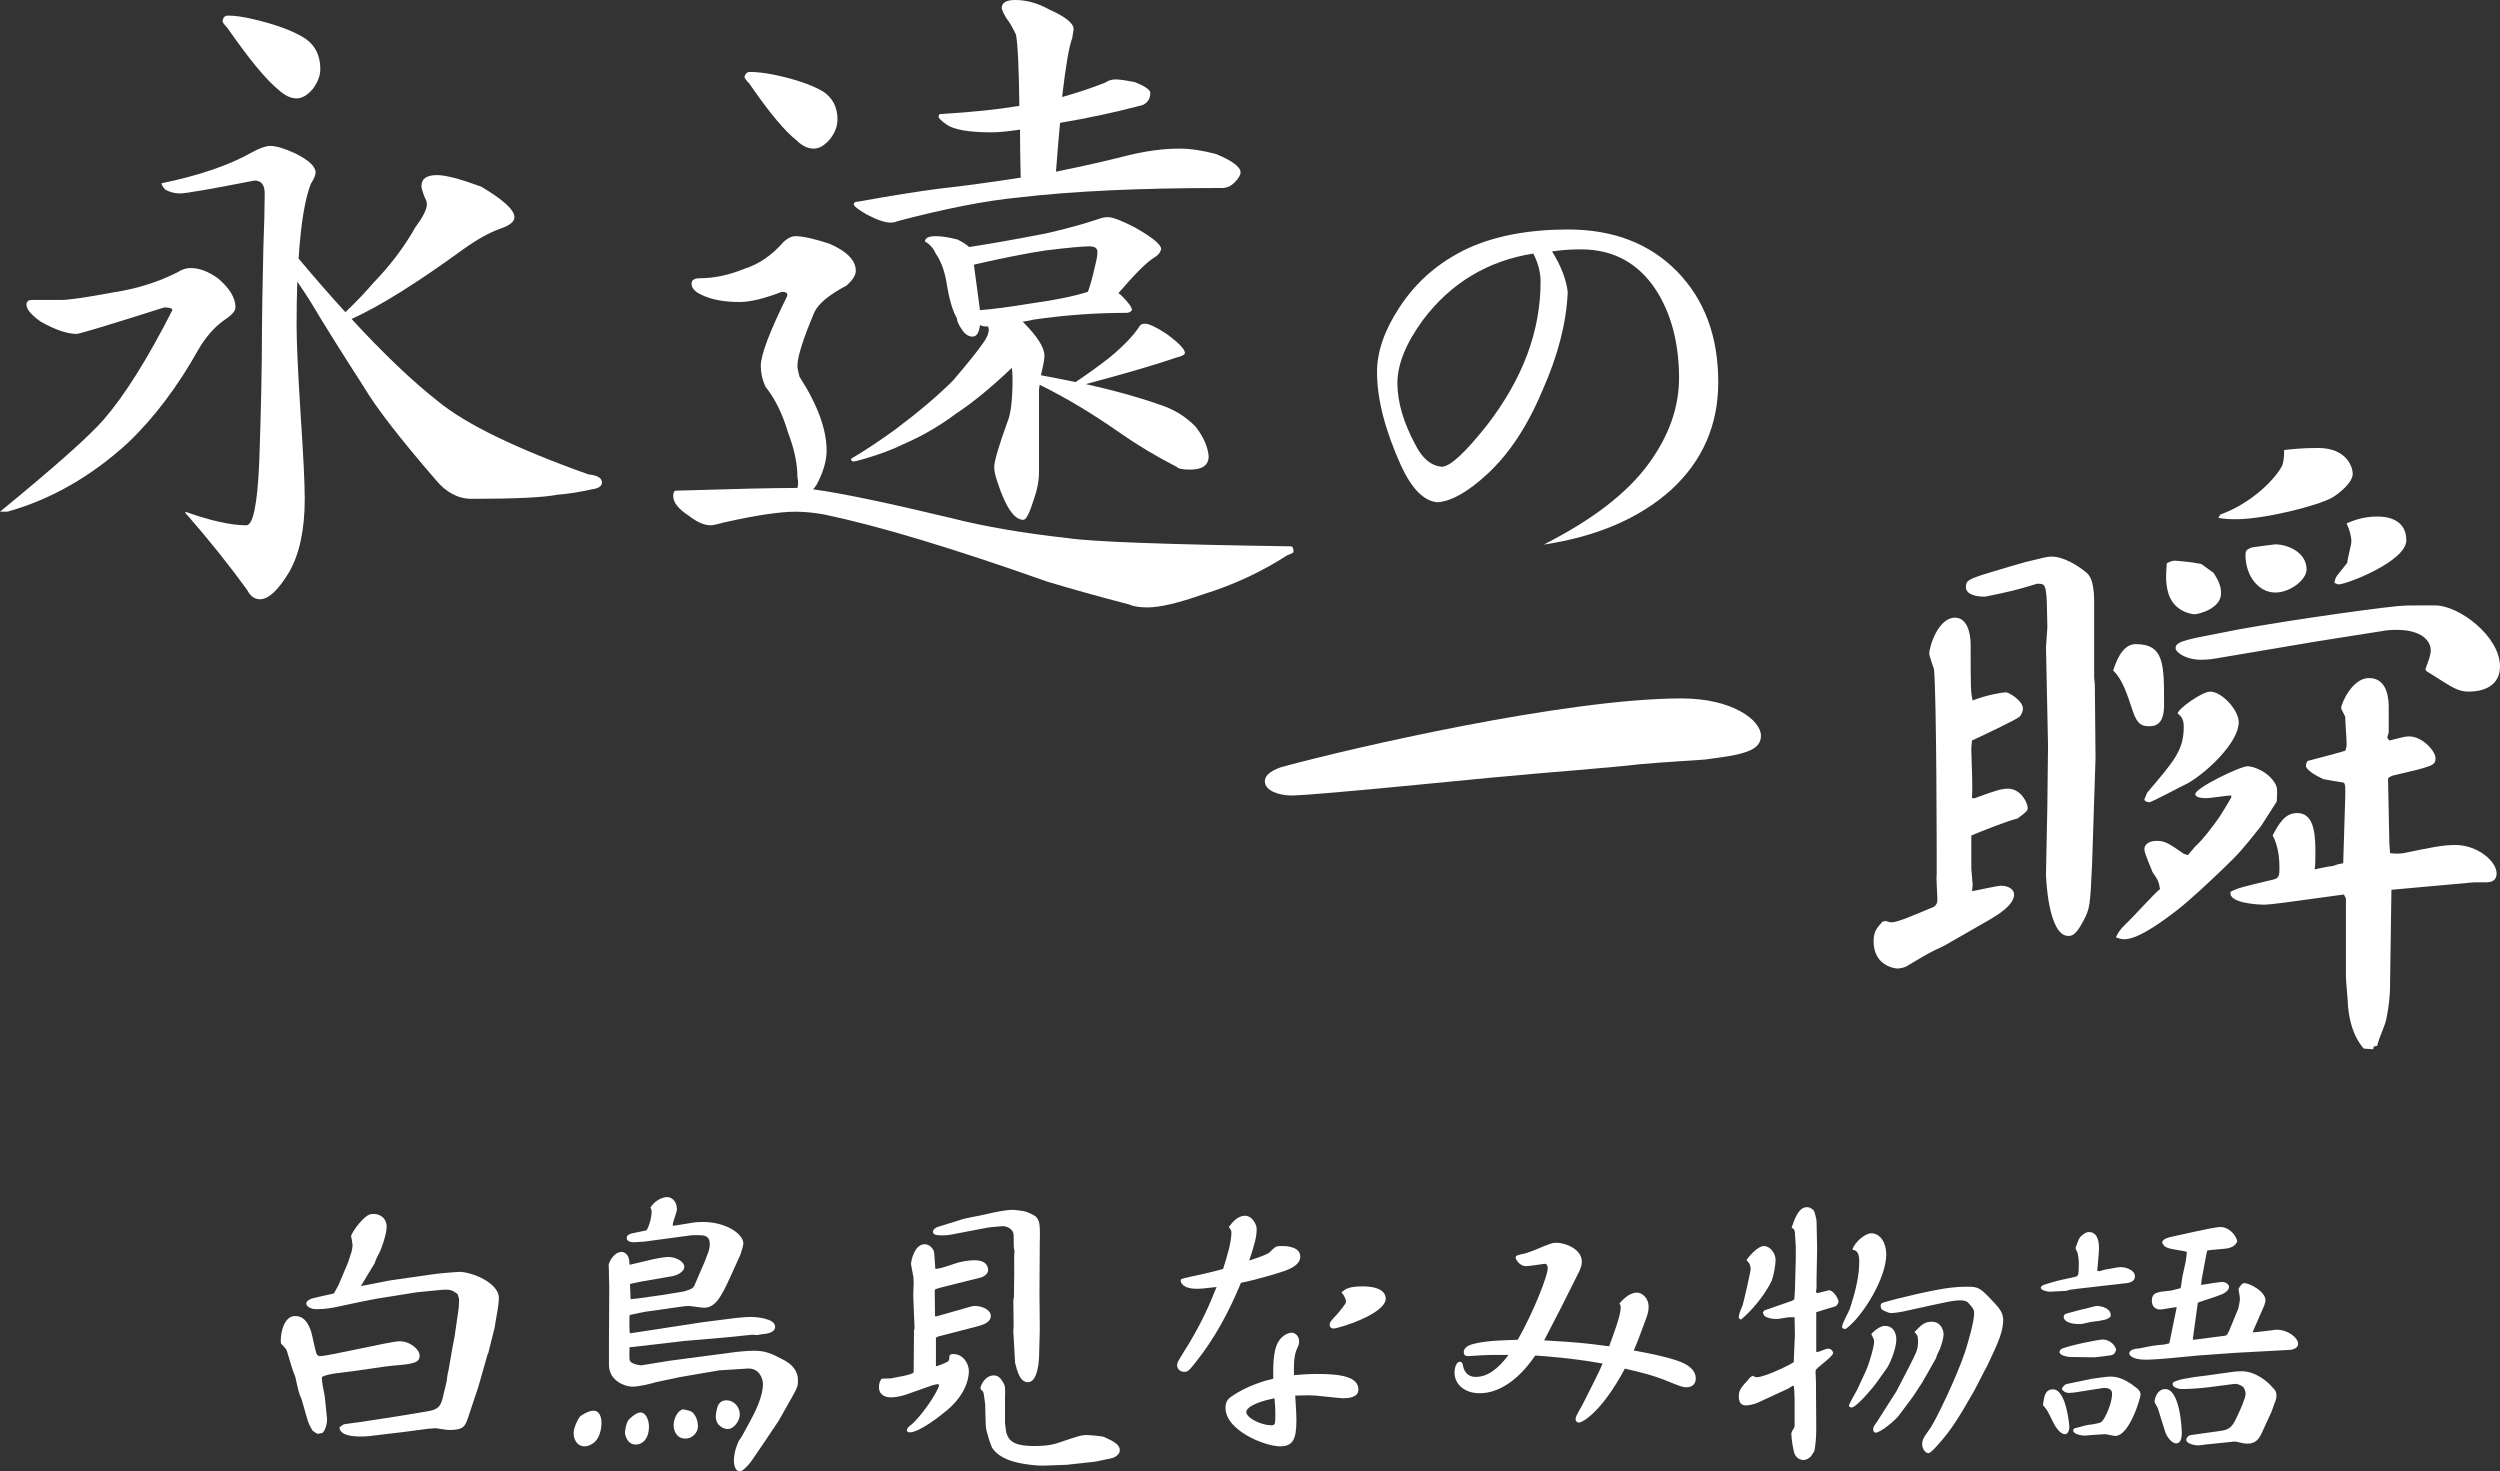 <?xml version="1.0" encoding="UTF-8"?><svg id="_レイヤー_1" xmlns="http://www.w3.org/2000/svg" viewBox="0 0 1835.18 1080"><rect x="0" y="0" width="1835.18" height="1080" fill="#333333" stroke="none"/><defs><style>.cls-1{fill:#fff;stroke-width:0px;}</style></defs><path class="cls-1" d="m23.41,220.19h21.42c5.64,0,18.26-1.82,37.86-5.48,17.6-2.65,33.54-7.64,47.82-14.95,2.99-1.99,6.14-2.99,9.47-2.99,6.31,0,12.95,2.49,19.93,7.47,8.63,7.31,12.95,14.45,12.95,21.42,0,2.66-2.83,5.81-8.47,9.47-6.97,4.98-13.12,11.96-18.43,20.92-15.61,27.9-33.05,50.99-52.31,69.25-26.9,24.58-56.29,41.35-88.18,50.32H0c40.18-32.88,65.59-55.46,76.22-67.75,15.27-17.6,32.05-44.34,50.32-80.21,0-1.32-1.99-1.99-5.98-1.99-40.85,12.95-62.27,19.43-64.27,19.43-6.97,0-15.78-2.99-26.4-8.97-6.97-4.98-10.46-9.13-10.46-12.45,0-2.32,1.32-3.49,3.99-3.49Zm174.86-113.09c4.31,0,10.46,1.83,18.43,5.48,9.96,4.98,14.95,9.64,14.95,13.95,0,1.99-1.17,4.82-3.49,8.47-4.32,10.96-7.31,29.23-8.97,54.8,11.96,14.28,23.41,27.4,34.37,39.36,8.3-7.97,15.11-15.11,20.43-21.42,12.28-12.62,22.58-26.23,30.89-40.85,5.64-7.64,8.47-13.28,8.47-16.94,0-1.66-.67-3.65-1.99-5.98-1.33-3.65-1.99-6.14-1.99-7.47,0-5.31,3.81-7.97,11.46-7.97,6.31,0,17.1,2.83,32.38,8.47,16.27,9.64,24.41,17.11,24.41,22.42,0,3.32-3.49,6.15-10.46,8.47-7.64,2.66-16.61,7.64-26.9,14.95-34.21,24.91-61.61,42.02-82.2,51.31,23.58,25.58,44.67,45.67,63.27,60.28,20.59,16.94,57.45,34.87,110.6,53.8,6.64.67,9.96,2.66,9.96,5.98,0,2.66-2.49,4.32-7.47,4.98-8.64,1.99-17.11,3.32-25.41,3.99-9.96,1.99-30.89,2.99-62.77,2.99-9.96,0-18.77-4.65-26.4-13.95-25.9-29.89-43.51-52.64-52.81-68.25-16.28-25.24-29.56-46.49-39.85-63.77-2.99-4.65-5.98-9.13-8.97-13.45-.33,9.96-.5,20.76-.5,32.38,0,12.29,1,34.21,2.99,65.76,1.99,29.56,2.99,49.99,2.99,61.28,0,22.59-3.82,40.52-11.46,53.8-7.97,13.28-15.12,19.93-21.42,19.93-3.99,0-7.15-2.33-9.47-6.97-13.29-18.27-27.9-36.53-43.84-54.8-1-.66-1.49-1.49-1.49-2.49,18.6,6.65,33.54,9.96,44.84,9.96,4.98,0,8.13-15.61,9.46-46.83,1.32-37.53,1.99-69.91,1.99-97.14,0-7.97.33-27.56,1-58.78.66-17.6,1-31.21,1-40.85,0-6.31-2.49-9.47-7.47-9.47-32.22,6.31-50.49,9.47-54.8,9.47-3.99,0-7.64-1-10.96-2.99-1.67-1.99-2.49-3.49-2.49-4.48,27.56-5.64,49.82-13.28,66.76-22.92,5.64-2.99,9.96-4.48,12.95-4.48Zm-30.89-95.65c4.98,0,10.96.83,17.93,2.49,17.26,3.99,30.22,8.8,38.86,14.45,7.3,4.98,10.96,12.45,10.96,22.42,0,4.65-1.83,9.47-5.48,14.45-3.99,4.65-7.97,6.97-11.96,6.97-4.32,0-8.8-2.16-13.45-6.48-8.97-7.3-21.42-22.42-37.36-45.33-2.33-2.32-3.49-3.99-3.49-4.98.33-2.65,1.66-3.99,3.99-3.99Z"/><path class="cls-1" d="m583.87,173.37c5.31,0,13.61,1.83,24.91,5.48,12.95,5.65,19.43,12.29,19.43,19.93,0,3.32-2.33,6.97-6.97,10.96-12.63,6.65-20.43,13.12-23.41,19.43-8.31,19.6-12.45,32.72-12.45,39.36,0,1.67.5,4.32,1.49,7.97,13.28,20.6,19.93,38.7,19.93,54.3,0,6.97-2.16,14.78-6.48,23.41-1,1.99-2.16,3.66-3.49,4.98,19.93,2.66,53.47,9.64,100.63,20.92,24.57,6.31,53.47,11.29,86.68,14.95,17.93,2.65,72.4,4.65,163.4,5.98,1.32,0,1.99,1.32,1.99,3.99,0,.66-1.49,1.49-4.48,2.49-18.93,12.28-39.69,21.92-62.27,28.89-17.93,6.31-31.39,9.47-40.35,9.47-5.98,0-10.3-.67-12.95-1.99-22.92-5.98-43.18-11.63-60.78-16.94-69.42-24.58-124.05-41.01-163.9-49.32-7.31-1.32-14.28-1.99-20.92-1.99-11.63,0-29.23,2.66-52.81,7.97-4.65,1.33-7.81,1.99-9.47,1.99-4.65,0-9.96-2.32-15.94-6.97-7.64-4.98-11.46-9.79-11.46-14.45,0-2.65.66-3.99,1.99-3.99,42.84-1.32,72.06-1.99,87.68-1.99h1.5c.66-2.32.66-4.98,0-7.97,0-9.96-2.33-20.92-6.97-32.88-3.99-13.61-9.47-24.74-16.44-33.38-2.33-4.98-3.49-10.13-3.49-15.44,0-7.97,6.48-25.07,19.43-51.31v-1c0-1.32-1.33-1.99-3.99-1.99-12.95,4.98-23.25,7.47-30.89,7.47-11.29,0-20.43-1.66-27.4-4.98-5.32-2.32-7.97-5.14-7.97-8.47,0-2.65,1.99-3.99,5.98-3.99,10.63,0,21.58-2.32,32.88-6.97,10.63-3.32,20.25-9.96,28.89-19.93,2.99-2.65,5.81-3.99,8.47-3.99Zm-33.38-120.56c4.98,0,10.79.67,17.44,1.99,15.94,3.32,28.06,7.47,36.37,12.45,6.97,4.65,10.46,11.46,10.46,20.43,0,4.98-1.83,9.8-5.48,14.45-3.99,4.65-7.97,6.97-11.96,6.97-4.32,0-8.47-1.99-12.45-5.98-8.64-6.64-20.26-20.59-34.87-41.85-2.33-2.32-3.49-3.99-3.49-4.98.66-2.32,1.99-3.49,3.99-3.49Zm136.5,120.56c4.31,0,9.63.83,15.94,2.49,3.99,1.99,6.8,3.82,8.47,5.48,15.27-2.32,34.04-5.64,56.29-9.96,14.61-3.32,27.9-6.97,39.85-10.96,1.66-.66,3.65-1,5.98-1,3.32,0,9.79,2.49,19.43,7.47,12.95,7.31,19.43,12.63,19.43,15.94-.67,2.66-2.49,4.82-5.48,6.48-5.32,3.32-13.95,11.96-25.91,25.9,1,.67,1.82,1.33,2.49,1.99,4.98,4.98,7.47,8.47,7.47,10.46-1,1.33-2.33,1.99-3.99,1.99-22.92,0-45.67,1.67-68.25,4.98-2.66.67-5.32,1.17-7.97,1.49,10.63,10.63,15.94,18.93,15.94,24.91,0,2.33-.67,6.31-1.99,11.96-.33,1-.5,1.83-.5,2.49,8.97,1.67,17.44,3.32,25.41,4.98,10.29-6.97,18.76-13.12,25.41-18.43,9.96-8.3,17.1-15.77,21.42-22.42.66-1.32,1.99-1.99,3.99-1.99,2.99,0,8.3,2.49,15.94,7.47,8.97,6.65,13.45,11.29,13.45,13.95,0,1.33-2.16,2.49-6.48,3.49-14.28,4.98-36.37,11.46-66.26,19.43,20.92,4.65,38.86,9.64,53.8,14.95,10.63,3.32,19.59,8.8,26.9,16.44,5.64,7.31,8.8,14.45,9.47,21.42,0,6.65-4.48,9.96-13.45,9.96-5.65,0-8.97-.66-9.96-1.99-14.95-7.64-29.06-16.11-42.34-25.41-19.93-13.95-39.36-25.57-58.29-34.87-.33,1.99-.5,3.16-.5,3.49v60.28c0,6.65-1.33,13.62-3.99,20.92-2.99,9.64-5.48,14.45-7.47,14.45-6.65,0-12.95-9.13-18.93-27.4-1.67-4.65-2.49-8.47-2.49-11.46,0-3.99,3.15-14.77,9.47-32.38,2.65-5.98,3.99-16.6,3.99-31.88,0-2.99-.17-5.81-.5-8.47-14.95,14.28-28.73,25.58-41.35,33.88-11.96,8.97-24.91,16.44-38.86,22.42-7.31,3.66-16.61,7.15-27.9,10.46-4.65,1.33-7.31,1.99-7.97,1.99-1.33,0-1.99-.66-1.99-1.99,9.63-5.64,20.43-12.78,32.38-21.42,17.26-12.95,31.38-24.91,42.34-35.87,10.29-11.96,17.76-21.25,22.42-27.9,2.65-3.65,3.99-6.97,3.99-9.96l-.5-1.99h-1.5c-1.67,0-3.16-.33-4.48-1-.67,5.65-2.49,8.47-5.48,8.47s-5.65-1.82-7.97-5.48c-2.33-3.32-3.49-5.98-3.49-7.97-3.32-5.64-5.98-15.11-7.97-28.4-1.67-7.97-4.16-14.28-7.47-18.93-1.99-4.31-4.65-7.3-7.97-8.97,0-2.65,2.65-3.99,7.97-3.99Zm132.02-115.08c2.65,0,7.3.67,13.95,1.99,7.64,2.99,11.46,5.65,11.46,7.97,0,1.99-.5,3.82-1.5,5.48-1.67,2.33-3.82,3.66-6.48,3.99-18.93,4.98-38.36,9.14-58.29,12.45-1,10.63-1.99,22.59-2.99,35.87,19.59-3.99,37.19-7.97,52.81-11.96,13.61-3.32,26.23-4.98,37.86-4.98,7.97,0,16.94,1.33,26.9,3.99,11.96,4.98,17.93,9.47,17.93,13.45,0,1.99-1.49,4.48-4.48,7.47-2.66,2.66-5.65,3.99-8.97,3.99-60.45,0-110.27,2.33-149.45,6.97-24.25,2.33-53.97,8.14-89.17,17.44-1.33.67-2.99,1-4.98,1-3.99,0-9.8-1.99-17.44-5.98-6.31-3.65-9.46-6.14-9.46-7.47s1.16-1.99,3.49-1.99c23.91-4.31,43.67-7.47,59.28-9.47,15.27-1.66,33.88-4.15,55.8-7.47,1.32-.33,2.65-.5,3.99-.5-.33-12.95-.5-24.74-.5-35.37-8.97,1.33-15.94,1.99-20.92,1.99-16.94,0-28.07-1.99-33.38-5.98-3.66-2.65-5.48-4.48-5.48-5.48,0-1.32.5-1.99,1.49-1.99,22.58-1.32,41.85-3.32,57.79-5.98-.33-28.22-1.17-45.66-2.49-52.31-2.33-4.98-4.65-8.97-6.97-11.96-1.99-3.32-3.16-5.81-3.49-7.47,0-3.99,3.32-5.98,9.96-5.98,8.3,0,16.6,2.33,24.91,6.97,11.96,5.32,17.93,10.13,17.93,14.45-.33,1.99-.67,4.16-1,6.48-2.33,5.98-4.82,20.43-7.47,43.34,11.62-3.32,22.08-6.8,31.39-10.46,2.32-1.66,4.98-2.49,7.97-2.49Zm-99.64,169.38c8.97-.66,21.58-2.32,37.86-4.98,16.94-2.32,30.72-5.14,41.35-8.47,1.66-4.31,3.49-10.96,5.48-19.93,1-3.65,1.5-6.8,1.5-9.47s-1.99-3.99-5.98-3.99c-4.98,0-15.61,1-31.88,2.99-13.62,1.99-31.22,5.48-52.81,10.46l4.48,33.38Z"/><path class="cls-1" d="m1151.23,168.47c32.99,0,59.58,10.23,79.79,30.69,20.2,20.71,30.3,47.82,30.3,81.32,0,31.71-11.64,58.18-34.91,79.4-23.27,20.72-54.34,34.01-93.21,39.89,35.8-18.15,61.5-37.98,77.1-59.46,15.09-20.71,22.5-42.06,22.25-64.06-.26-25.06-5.89-46.16-16.88-63.29-13.04-19.95-31.46-29.92-55.24-29.92-7.42,0-14.45.52-21.1,1.53,6.65,10.74,10.48,20.72,11.51,29.92-1.02,22.51-7.16,46.42-18.41,71.73-11,26.34-24.55,46.93-40.66,61.76-14.07,13.04-26.22,19.95-36.44,20.72-9.97-.77-18.93-9.72-26.85-26.85-11.77-26.08-17.65-48.97-17.65-68.66,0-15.09,5.5-30.94,16.49-47.57,12.28-18.92,29.02-33.37,50.25-43.35,20.2-9.21,44.75-13.81,73.65-13.81Zm-92.45,174.15c6.14-.51,17-10.61,32.61-30.3,26.34-34.01,39.51-69.17,39.51-105.49,0-6.91-1.79-13.81-5.37-20.71-33.51,5.37-60.48,21.61-80.94,48.72-12.53,17.14-18.8,32.61-18.8,46.42s4.47,29.03,13.43,45.65c5.11,9.97,11.63,15.22,19.56,15.73Z"/><path class="cls-1" d="m942.94,562.51c47.33-12.95,206.24-49.82,291.43-49.82,37.36,0,58.29,15.94,58.29,27.4s-13.95,13.95-40.85,17.44c-4.98.5-32.38,1.99-48.32,3.49-19.93,2.49-80.21,6.97-99.14,8.97-8.47.5-138.99,13.95-156.43,13.95-7.97,0-19.43-2.99-19.43-10.46,0-6.97,11.96-10.46,14.45-10.96Z"/><path class="cls-1" d="m1383.83,676.09c1,0,3.49,1,4.48,1,4.48,0,15.94-4.98,31.39-11.46,1.99-1.49,2.49-2.99,2.49-5.48,0-2.99-1-15.94-.5-18.43,0-5.48,0-129.53-1.99-150.45-.5-1.49-3.49-9.96-3.49-11.46,0-4.98,6.48-26.4,18.93-26.4,8.47,0,11.46,10.46,11.46,19.93,0,31.39,0,34.87,1.49,40.85,9.96-3.99,21.92-5.98,24.41-5.98,1.99,0,12.45,5.98,12.45,11.96,0,1.99-1,4.48-2.49,5.98-1.99,1.99-29.39,14.95-34.87,17.44-.5,3.99-.5,4.98-.5,7.47.5,16.94,1,24.41.5,34.87h1.99c14.95-5.48,19.43-6.97,24.41-6.97,9.47,0,14.45,10.46,14.45,13.95,0,1.99,0,2.49-7.47,7.97-5.48,1-26.9,9.47-33.88,12.45v24.41l1,11.96c0,1-.5,3.49-.5,4.48,3.49-.5,18.43-3.99,21.42-3.99,4.98,0,9.47,2.49,9.47,6.48,0,7.97-12.95,15.44-17.93,18.43l-33.88,19.43c-9.96,4.48-11.46,5.48-27.4,14.95-1,.5-3.99,1.49-6.48,1.49-1,0-17.44-1.49-17.44-19.93,0-6.97,1.99-9.47,6.48-14.45l1.99-.5Zm153.44-178.84l.5,5.48.5,53.8-2.49,76.72c-1.49,31.88-1.49,33.38-6.48,42.84-5.48,10.46-8.47,10.96-10.96,10.96-14.95,0-16.44-43.34-16.44-45.33l1-49.82.5-44.84-1.49-71.74c0-1.99,1-12.95,1-15.44-.5-29.39-.5-31.38-6.48-31.38h-1c-16.44,4.98-18.93,5.48-37.86,9.46h-1.5c-3.99,0-12.95-1-12.95-6.97,0-4.98,1.99-5.98,18.43-10.96,14.95-4.48,16.44-4.98,25.41-7.47,14.45-3.49,15.94-3.99,18.93-3.99,8.97,0,19.43,6.48,25.9,11.96,5.48,4.48,5.48,16.94,5.48,22.92v53.8Zm30.39-24.41c20.92,0,20.92,14.45,20.92,43.84,0,4.98,0,16.44-10.46,16.44-4.98,0-8.97-.5-12.45-10.96-3.99-11.96-7.47-23.41-14.45-29.89,1.49-4.48,5.98-19.43,16.44-19.43Zm38.36,154.93l5.48-6.48c4.48-3.49,15.44-17.93,17.93-21.92,1-1.49,5.98-9.47,8.47-13.95v-1.5c-2.99,0-15.44,1.99-17.93,1.99-1.99,0-8.47,0-8.47-2.99,0-4.48,32.88-20.43,38.36-20.43,3.99,0,14.95,3.49,20.43,12.95,1.49,2.99,1.49,3.99,1,12.95-2.49,3.99-3.49,5.48-11.46,17.93-13.95,17.44-15.44,19.43-28.4,31.88-9.46,8.97-22.42,21.42-33.88,30.39-5.48,3.99-26.4,20.92-38.36,20.92-1.99,0-4.98-1-5.98-1.5,1.49-2.99,2.49-4.98,6.48-8.97,4.48-3.99,21.92-23.41,25.9-26.4-1-5.48-1-5.98-5.48-12.46-5.48-13.45-5.98-14.95-5.98-16.94,0-2.99,2.99-5.98,8.97-5.98s8.47,1.49,19.93,9.46l2.99,1Zm-2.99-94.16c0-5.48-1.49-7.47-4.48-9.96.5-3.49,17.93-15.94,23.91-15.94,8.47,0,20.92,13.45,20.92,22.42,0,14.95-23.41,36.86-37.36,44.84-4.48,1.99-26.4,13.95-28.4,13.95-.5,0-3.49-.5-3.49-1.99,0,0,0-.5,1.99-4.98,19.43-22.92,26.9-30.89,26.9-48.32Zm-6.48-122.05c.5,0,11.46,1,13.95,1.49,1.5.5,3.99.5,5.48,1,1.49,1,7.47,5.48,8.97,6.48,1.99,3.49,5.48,7.97,5.48,14.95,0,11.46-16.94,15.44-19.43,15.44-.5,0-16.44-1-19.93-17.93-1.49-7.47-1-11.46-.5-19.43,1.49-1,3.99-1.99,5.98-1.99Zm104.12,59.28l-73.73,12.45c-5.48,1-9.47,1-11.46,1-10.96,0-18.43-5.48-18.43-8.47,0-4.48,5.48-5.98,31.88-10.96,30.39-6.48,106.11-17.44,131.02-19.93,5.98-.5,7.47-.5,15.44-.5h12.45c16.94,0,47.33,22.42,47.33,44.84,0,14.45-12.46,18.43-22.92,18.43-7.97,0-11.96-2.99-26.9-12.45-3.99-2.49-4.48-2.49-4.98-3.99,1.99-5.48,3.99-9.96,3.99-13.95,0-3.49-2.49-14.95-25.41-14.95-4.48,0-8.47.5-10.96,1l-47.33,7.47Zm-70.74-93.16c22.42-7.97,40.35-25.9,45.33-35.87.5-1.49,1.49-3.99,1.49-11.46,4.48-.5,12.46-1.5,24.91-1.5,20.92,0,25.41,13.95,25.41,18.93,0,6.48-9.96,14.45-14.95,17.44-10.46,5.98-49.82,15.94-70.74,15.94-3.99,0-6.97,0-12.95-1l1.49-2.49Zm91.66,207.24c0-3.49.5-10.46-1.49-10.46-2.49-.5-12.45-1.99-14.45-2.49-4.48-1.99-12.95-6.48-12.95-9.96,0-.5.5-2.99,1.5-3.49,9.46-2.49,24.91-6.48,27.4-7.47.5-1,1-3.49,1-3.99,0-5.98-1-14.95-1-20.92-2.49-4.98-2.99-5.48-2.99-6.48,0-2.99,7.97-21.92,20.43-21.92,14.45,0,14.45,17.44,14.45,21.92v17.93c0,.5-1,2.99-1,3.49,0,1,1,1.99,1.49,2.49,10.46-2.49,11.46-2.99,14.45-2.99,9.96,0,19.43,10.96,19.43,15.94,0,5.48-1.99,5.98-31.88,12.95-.5.5-2.99,1-2.99,2.49l1,47.82.5,6.48c4.48.5,5.98.5,9.96,0,19.43-3.99,28.4-5.98,37.86-5.98,16.44,0,30.39,11.96,30.39,20.92,0,4.98-3.49,6.48-7.47,6.48h-8.97l-60.78,5.48-1,70.24c0,11.46-2.49,25.41-3.99,28.89-3.99,10.46-4.48,11.46-5.48,15.44l-2.49.5-.5,1.99-6.97-.5c-7.47-8.97-10.46-19.93-11.46-31.39,0-3.49-1.5-17.93-1.5-20.92v-57.79l-1.49-2.99-43.84,5.98c-3.49.5-12.45,1.49-14.45,1.49-4.48,0-26.9-1-24.91-9.47,5.98-2.99,8.47-3.49,31.39-8.97,4.48-1,4.48-3.49,4.48-8.47,0-3.49,0-14.95-4.98-23.91,4.48-8.47,8.97-16.44,17.93-16.44,10.96,0,13.45,11.46,13.45,27.4,0,5.98,0,9.96-.5,13.95,1.99-.5,11.46-2.49,13.45-2.49,3.99-1.5,4.48-1.5,7.47-1.99l1.49-48.82Zm-69.25-182.83c1-.5,17.93-2.49,17.93-2.49,8.47,0,22.92,5.48,22.92,18.43,0,7.47-11.96,16.94-22.92,16.94-12.45,0-21.92-12.45-21.92-27.4,0-2.99.5-3.99,3.99-5.48Zm63.27,20.43c1-1.49,6.48-7.97,7.47-9.47,0-2.49,2.99-12.95,2.99-15.44,0-4.48-1.5-8.97-3.49-13.45,4.98-1.99,11.96-4.98,22.42-4.98,3.49,0,21.42,0,21.42,17.44,0,15.44-43.84,32.38-49.82,32.38-1,0-1.99-1-2.99-1,.5-2.99,1-3.99,1.99-5.48Z"/><path class="cls-1" d="m221.34,1027.07c-1.96-4.36-2.18-5.66-4.57-16.34-2.4-6.1-2.61-7.19-5.88-18.08-.87-2.61-1.09-2.83-4.36-6.1-.43-.44-.43-1.96-.43-2.61,0-6.75,2.83-17.86,10.46-17.86,7.19,0,9.8,5.88,11.76,11.11.87,2.61,3.27,15.25,4.14,16.77.65,1.31,1.96,1.52,2.4,1.52,6.53,0,51.84-10.89,58.38-10.89,8.06,0,14.81,6.1,14.81,10.67,0,5.23-5.23,6.1-19.39,7.19-5.88.43-31.37,4.57-36.81,5.01-10.46,1.09-13.07,2.18-15.46,3.27-.44,3.05,1.31,10.67,1.96,13.94.22,2.61,1.74,16.12,1.74,16.99,0,5.66-2.4,9.58-3.49,10.24-.87.22-3.05.65-3.27.65-.65,0-3.49-1.96-3.7-2.18-.43-.44-2.83-4.57-3.7-7.41l-4.57-15.9Zm27.01-83.42l7.19-16.99,2.18-6.75.22-.43c.44-2.18.87-3.92.87-5.45,0-.87-.87-5.88-1.09-6.54,0-1.31,3.27-6.32,5.88-9.37,5.66-6.53,7.84-6.97,10.46-6.97,6.75,0,9.8,4.79,9.8,9.15,0,6.1-4.57,18.3-5.66,19.82-.87,1.74-2.4,4.36-3.05,6.97l-10.24,16.99,21.35-4.14,31.8-4.57c4.57-.65,17.64-1.74,18.95-1.74,9.37,0,29.19,8.06,29.19,19.17,0,2.83-.65,7.19-1.09,10.02-.87,4.79-1.09,5.45-1.96,11.54l-4.79,19.17-.44.65-6.75,23.74-7.84,23.52c-2.18,6.32-3.92,8.28-13.94,8.28-1.74,0-8.71-1.31-10.02-1.31-.22,0-3.27.22-5.23.43l-18.3,2.4-25.48,3.05c-.65,0-21.35,2.18-21.13-6.75l.65-.22c1.09-.87,2.18-1.96,3.7-1.96,1.09-.22,10.67-1.52,12.63-1.74l22.65-3.49,5.45-.87,19.6-3.27c9.58-1.52,10.02-5.23,11.98-13.72,1.53-6.53,1.96-7.19,2.4-11.54.22-1.74.65-3.92.87-4.36l2.83-16.34,1.74-9.15,2.61-18.08c.43-2.4.65-6.1.65-8.49,0-1.09-.43-2.4-1.09-4.36-3.92-2.83-5.23-3.7-12.2-3.05l-17.86,1.74-29.84,4.79-11.11,2.18-17.43,3.7c-4.14.87-8.93,1.74-15.03,1.74-5.01,0-7.62-2.4-7.62-4.14,0-2.18,3.48-3.49,4.14-3.7,2.61-.65,13.72-3.27,16.12-3.7l3.27-5.88Z"/><path class="cls-1" d="m429.13,1061.7c-5.88,0-8.06-5.66-8.06-9.58s2.83-10.02,4.79-12.42c.87-.65,5.88-4.14,9.8-4.14,5.66,0,5.88,7.62,5.88,8.71,0,5.23-1.52,11.76-5.88,15.03-2.18,1.31-3.7,2.4-6.53,2.4Zm33.33-133.31l16.55-3.92c1.31-.22,7.41-1.74,11.98-1.74,5.01,0,11.33,3.27,11.33,7.19,0,4.14-6.53,6.53-8.06,6.75l-25.05,4.36-6.75,1.52.44,11.11,4.79-.44,18.51-2.61c3.49-.43,4.79-.87,15.9-2.61,5.88-1.74,6.97-2.61,7.84-4.79l7.41-17.21,2.83-7.41c.43-1.31.87-3.7.87-5.01,0-4.36-1.52-5.66-4.14-6.53-1.52-.44-8.06-.44-9.8-.22l-33.98,4.57-6.53.44c-2.18.22-6.53,0-6.53-3.05,0-2.18,1.96-2.83,3.27-3.27,1.74-.44,9.8-1.96,11.33-2.4,3.27-5.88,3.7-12.63,3.7-13.5,0-.44,0-1.31-.87-3.27,3.27-5.23,8.93-7.62,12.2-7.62,4.14,0,7.19,3.92,7.19,8.71,0,.87-.22,1.96-.43,2.61-2.4,7.19-2.61,7.84-2.61,9.8,1.96-.22,3.27-.44,15.03-2.4,2.61-.43,6.53-.43,7.41-.43,16.12,0,29.41,8.49,29.41,15.9,0,1.09-1.52,6.32-2.18,8.06l-7.19,15.9c-7.19,15.9-11.54,23.09-19.6,23.09-1.74,0-9.58-1.31-11.33-1.31-1.52,0-3.27.22-4.79.44l-27.66,3.92c-1.09.22-8.71,1.74-10.46,2.18-.22.22-.44.87-.44,1.74,0,10.89,0,11.98.87,11.76l52.49-8.06,23.96-3.05c2.18-.22,7.62-.87,12.2-.87,2.61,0,17.43.87,17.43,7.19,0,4.79-7.19,5.23-9.15,5.45l-4.14.65-3.7-.22-19.17,1.96-30.49,2.61-31.8,3.7-8.06.87-.44.44c.22,1.52-.43,8.49.44,9.8,1.74,2.4,8.06,3.27,8.49,3.05l20.04-3.27,49.44-6.54c2.4-.22,8.06-.87,12.85-.87,8.71,0,12.85,1.96,22,6.75,6.32,3.27,10.46,8.28,10.46,14.81,0,4.79-.44,5.45-5.45,14.38l-8.71,15.46-10.67,15.9-8.93,13.07c-1.31,1.96-3.7,5.01-6.97,7.41-.43.22-1.31.65-2.18.65-3.27,0-4.14-5.23-4.14-7.41,0-6.97,2.83-13.29,3.7-15.03.22-.44,1.74-2.4,1.96-2.83l6.32-11.54c3.27-6.1,9.37-17.64,9.37-27.23,0-3.7-2.61-11.76-11.11-11.33l-20.91,1.31-27.88,4.79-1.31.22-17.43,3.7c-2.61.87-11.76,3.27-17.43,3.27-4.36,0-16.99-3.7-16.99-16.12v-16.99l.22-40.95-.22-7.19c0-2.61,0-5.44-.22-7.84,0-1.96,3.7-9.8,9.58-9.8.87,0,5.88.65,5.66,9.15l.44.22Zm-.87,113.7c.22-.22,5.01-5.23,8.49-5.23,4.36,0,6.32,6.1,6.32,10.46,0,8.06-4.14,13.07-9.8,13.07-6.53,0-7.84-7.62-7.84-8.71,0-1.31.87-7.41,2.83-9.58Zm45.52-6.1c2.83,1.31,5.23,6.1,5.23,11.11,0,4.57-4.14,8.93-9.15,8.93-6.1,0-8.71-5.01-8.71-10.02,0-2.61,1.52-9.58,6.75-11.54,4.36.87,4.79,1.09,5.88,1.52Zm20.26-4.79c1.09-1.96,3.05-3.27,5.88-3.27,5.88,0,9.8,5.23,9.8,10.24,0,5.88-5.23,10.89-8.71,10.89-2.61,0-8.93-2.18-8.93-9.37,0-1.96,1.09-7.19,1.96-8.49Z"/><path class="cls-1" d="m670.9,977.84v-1.09l.44-1.74-.87-22.22c-.22-1.53.22-8.93.22-10.46,0-.43,0-3.05-.22-5.01-.65-3.27-1.74-9.15-1.74-9.37,0-1.96,2.4-14.59,10.02-14.59,1.96,0,5.01,1.09,6.75,5.01.44,1.09.87,10.89,1.09,13.07,3.49-.22,4.57-.65,15.25-4.14,6.97-2.18,12.42-2.18,13.94-2.18,7.84,0,9.58,4.36,9.58,7.19s-3.05,4.79-5.23,5.45l-28.75,7.19-4.57,1.31-.65.87.22,19.17h1.09l25.27-7.19c1.09-.44,2.18-.44,3.05-.44,5.45,0,11.54,3.05,11.54,7.19,0,4.79-5.23,6.54-10.02,7.84l-28.75,7.41-1.52.87v20.69l.65.22c8.06-3.05,8.93-3.27,9.15-5.66,0-2.18.22-3.27,3.05-3.27,7.19,0,11.33,7.19,11.33,12.41,0,2.4-.22,15.47-15.9,28.75-5.66,4.79-20.69,16.34-27.45,16.34-.87,0-2.18-.44-2.18-1.52,0-1.52,1.96-3.27,3.05-3.92,6.54-5.23,18.95-22.65,20.69-29.19l-.87-.87-3.92.87-18.51,6.54c-6.54,2.4-11.33,2.4-12.2,2.4-1.52,0-8.71-.22-8.71-7.62,0-2.83.87-4.57,1.96-6.1,1.09,0,6.75-.22,6.97-.22,1.09-.43,16.55-2.61,16.55-4.57l.22-29.41Zm92.14-28.97l.22,23.74v4.14l-.44,16.55c0,5.23-.87,21.35-8.28,21.35-5.66,0-7.84-7.84-9.37-14.16l-1.31-23.09.22-4.14-.22-18.73.44-2.4.22-18.08c0-2.4-.22-13.51.22-15.68-.65-2.61-.65-3.49-.65-11.54,0-4.36-4.57-6.75-7.84-6.75,0,0-8.93.65-11.33,1.09l-25.05,4.79c-1.96.44-4.57.87-7.84.87s-7.19,0-7.19-2.61c0-1.31,1.53-3.05,3.92-3.7l18.95-5.88,15.9-3.27c6.32-1.52,14.59-3.27,20.26-3.27,1.09,0,5.88.65,6.97.87,3.27.44,6.75,2.4,9.37,3.92,2.61,3.05,3.49,3.92,3.05,19.17l-.22,36.81Zm22.43,126.12l-1.31.22-17.43.65c-6.53.22-18.3-1.31-25.05-3.7-6.97-2.4-10.89-5.66-13.5-9.58-.22-.22-4.57-11.98-4.57-16.34l-.43-15.68c-1.09-7.84-1.09-8.28-1.53-8.93-.43-.43-1.96-1.96-1.96-2.4,0-1.96,3.27-9.58,9.8-9.58,2.83,0,4.79,1.52,6.53,4.57,1.96,3.05,1.96,3.92,1.74,12.63v17.86l.87,6.75c1.74,5.01,3.7,10.02,20.47,10.02,10.24,0,14.81-1.31,18.51-2.61,14.38-4.79,15.9-5.45,20.69-5.45,1.74,0,11.11.87,11.98,1.31,4.79,2.18,6.54,3.05,9.15,5.01,2.4,1.96,2.61,3.92,2.61,4.79,0,2.83-2.83,4.79-5.01,5.66-.22,0-12.63,2.83-13.5,2.83l-18.08,1.96Z"/><path class="cls-1" d="m903.96,904.66c0-1.09-.43-2.18-1.96-3.92,2.4-3.05,6.1-8.28,11.98-8.28,5.45,0,8.49,6.75,8.49,9.37,0,6.32-1.31,10.89-5.45,23.52,3.92-1.31,12.85-4.14,15.03-6.1,4.36-4.36,4.57-4.57,8.93-4.57,2.83,0,13.51.22,13.51,7.84,0,6.32-8.71,9.37-11.54,10.46-3.27,1.09-18.08,5.88-32.02,8.71-8.49,20.69-19.17,40.73-33.11,58.16-4.79,6.1-5.88,7.19-8.49,7.19-2.83,0-5.23-1.96-5.23-4.79,0-1.96.44-2.61,3.92-8.28,13.94-21.78,20.04-36.81,25.05-49.23-8.93,1.09-11.76,1.31-14.38,1.31-11.11,0-11.98-5.01-11.98-6.1s.87-1.31,7.62-2.83c15.25-3.27,21.56-5.01,23.52-5.66,2.4-7.62,6.1-18.95,6.1-26.79Zm47.7,137.88c0,14.16-2.61,19.17-11.98,19.17-11.11,0-40.08-11.54-40.08-28.32,0-5.23,2.61-6.97,4.36-8.28,11.76-8.06,24.4-11.54,30.71-13.07-.22-9.58.22-15.9,1.31-20.69,2.4-11.11,10.24-13.07,11.98-13.07,2.83,0,5.66,2.4,5.66,6.32,0,2.18-.22,2.61-1.53,5.45-2.61,5.23-2.4,15.25-2.18,19.39,3.92-.22,9.37-.87,16.77-.87,17.43,0,30.49,1.96,30.49,11.54,0,5.88-7.84,6.32-11.11,6.32-2.83,0-16.77-1.74-20.04-1.96-6.75-.43-11.98,0-15.25,0,.22,5.01.87,11.11.87,18.08Zm-36.81-6.1c0,4.57,11.33,9.8,18.08,9.8,3.27,0,3.27-.44,3.27-9.15,0-3.7-.22-5.44-.65-10.67-16.12,3.27-20.69,7.62-20.69,10.02Zm85.39-92.14c13.94,0,16.99,5.23,16.99,8.93,0,11.33-34.63,22-38.34,22-1.09,0-2.83-.65-2.83-2.61s1.09-3.27,5.66-8.06c2.18-2.61,5.66-6.97,6.1-8.06.22-.22.22-.65.22-1.09,0-1.52-1.09-4.14-3.27-6.75,2.83-2.4,5.23-4.36,15.47-4.36Z"/><path class="cls-1" d="m1189.73,959.98c0-1.52-.44-2.18-.87-3.27,2.18-2.4,6.97-7.84,12.85-7.84,3.27,0,8.49,3.49,8.49,10.46,0,3.7-.87,5.88-2.61,10.67-5.45,14.81-5.88,15.68-8.28,21.35,11.98,2.18,30.71,5.88,37.9,10.02,3.27,1.74,7.62,5.23,7.62,10.46,0,3.27-1.74,6.54-6.97,6.54-2.61,0-4.79-.87-12.85-4.14-11.11-4.57-20.04-6.75-32.24-9.58-16.55,31.15-30.93,39.64-33.76,39.64-.65,0-2.4-.44-2.4-2.61,0-1.52.44-2.4,5.01-10.46,5.01-10.02,12.41-24.18,14.81-30.28-21.35-3.92-42.69-5.45-49.44-5.88-18.3,26.79-35.72,27.66-40.95,27.66-11.11,0-18.3-6.75-18.3-15.03,0-3.7,1.31-8.06,3.92-8.06,1.53,0,1.96,1.09,2.4,3.49.22,1.09,1.74,7.62,9.15,7.62,8.71,0,16.34-5.66,24.18-16.12-13.94,0-15.46,0-18.95.22-1.74,0-9.37.65-10.24.65-1.31,0-3.7,0-3.7-2.83,0-4.57,5.88-5.88,8.93-6.54,8.93-2.18,24.18-2.4,30.71-2.61,11.98-21.13,22-47.27,22-52.28,0-1.96-.44-3.49-2.4-3.49-.22,0-11.54,1.74-13.72,1.74-4.14,0-7.41-4.79-7.41-6.1,0-1.74.65-1.96,6.97-3.27,1.52-.44,5.66-1.96,7.84-2.83,11.33-4.79,12.42-5.01,15.25-5.01,5.88,0,18.51,4.36,18.51,13.94,0,1.96-.44,4.57-3.49,10.24-11.33,22.65-12.42,25.05-24.18,47.48,25.7,1.52,29.62,1.96,47.7,4.36,2.83-7.84,8.49-22.22,8.49-28.32Z"/><path class="cls-1" d="m1317.58,979.37l-.22-12.42h-4.36c-1.52.22-7.62,1.31-8.93,1.31-3.92,0-7.19-1.09-8.28-1.96-.87-.44-1.31-1.52-1.74-2.83l1.09-1.52,20.04-6.97,1.96-1.09.44-6.1.65-23.09v-10.02c0-.44-.65-8.49-.65-10.02-.22-2.18-.87-2.61-2.4-3.49,2.18-6.32,5.01-15.03,11.33-15.03,1.96,0,4.57,1.52,5.23,3.05.44.87,1.74,5.88,1.74,7.41l.43,20.04-.43,22v6.97s-.44,2.18-.44,2.61c.22.44.44.65.87,1.09.22,0,8.49-2.18,8.71-2.18,3.27,0,6.97,6.32,6.97,8.28,0,.22,0,1.96-2.18,3.49-.65.22-12.42,3.7-14.16,4.36v29.19c1.52,0,2.18-.22,7.19-2.18.43-.22,1.09-.22,1.74-.22,2.18,0,3.49,2.18,3.49,3.05,0,2.83-12.63,11.11-12.85,12.85-.22.65.22,6.97.22,8.28l.22,34.85c0,4.36-.43,12.41-1.52,16.34-.43.65-2.18,3.49-2.61,3.92-1.31,1.09-3.05,2.4-5.23,2.4-3.92,0-6.53-3.05-7.19-6.75-1.53-6.75-1.74-11.98-1.74-12.2,0-.87,0-1.31,1.31-3.49.65-1.09,1.09-1.96,1.09-2.61v-19.39c-.22-6.75-.22-7.41-.65-10.02h-.87l-3.05,1.96-21.13,9.8c-5.01,2.4-8.93,2.61-10.02,2.61-4.14,0-5.23-3.05-5.23-6.32,0-4.14.65-5.88,6.97-12.63,1.09-1.52,1.52-1.96,3.49-2.83,1.52,1.09,1.96,1.09,2.61,1.09,6.53,0,27.23-10.46,27.23-11.11l.87-20.47Zm-41.17-11.76c0-2.4.22-3.27,2.83-9.58.43-1.09,5.88-24.4,5.88-26.57s-.87-3.92-1.74-5.01c-1.09-1.09-1.31-1.31-1.31-1.52s7.41-10.24,12.85-10.24c4.57,0,8.5,5.45,8.5,10.24,0,3.05-1.31,12.2-3.49,16.55-5.88,11.33-15.68,22.22-22,27.23l-1.52-1.09Zm83.42-50.53c1.74-5.23,9.15-11.76,13.94-11.76,6.54,0,10.89,7.19,10.89,15.47,0,17.43-17.21,45.52-29.62,54.67h-1.74c-.65-.44-1.09-.87-1.09-1.52,0-2.4,5.01-11.11,5.66-13.07,4.36-13.29,6.97-24.4,6.97-35.07,0-3.27-.65-8.06-4.57-8.28l-.44-.44Zm3.49,103.03c1.09-2.61,6.75-14.16,7.62-16.77,1.53-4.36,4.79-14.38,4.79-18.51,0-1.09,0-1.52-1.74-4.79-.22,0-.22-.44-.22-.65,0-.65,5.66-6.1,9.8-6.1,8.06,0,8.5,8.49,8.5,9.58,0,7.84-5.23,18.95-6.75,21.13-8.28,11.76-9.15,13.07-13.07,17.43-5.01,6.1-11.11,11.76-12.85,11.76-.22,0-2.18,0-2.18-1.52,0-.65,5.23-10.02,6.1-11.54Zm47.7-5.23l-6.54,10.02-10.89,14.59c-2.4,3.05-13.07,12.2-16.77,12.2-.87,0-1.74-.87-1.74-2.4,0-1.09,0-1.96,2.83-5.66,5.01-7.84,5.88-9.37,14.16-22.22,1.52-2.83,8.06-15.46,9.37-18.08,6.1-12.2,6.54-12.85,6.54-19.39,0-3.27-.87-4.36-2.61-6.1,4.57-4.79,7.19-7.62,12.63-7.62,6.97,0,8.71,6.54,8.71,9.15,0,3.49-1.74,8.28-2.61,10.67-.44.87-2.61,5.45-2.61,5.88s-.22.87-.44,1.31l-10.02,17.64Zm-28.97-58.59c11.54-3.48,39.43-10.02,50.53-11.11,3.27-.44,7.19-.65,11.54-.65,8.28,0,9.58.87,18.95,10.89,4.14,4.36,7.41,8.06,7.41,13.29,0,8.49-3.05,15.68-11.76,33.98-1.74,2.83-8.28,16.12-9.8,18.73-10.89,18.95-16.34,28.1-26.57,39.42-1.74,1.96-5.23,5.88-6.75,5.88-2.61,0-4.57-3.7-4.57-6.53,0-3.7,1.74-5.88,5.01-10.46,4.57-5.88,20.69-39.86,26.36-57.07,2.18-6.75,6.75-22.22,6.75-28.53,0-3.05-.87-3.92-4.57-8.06-1.09-1.09-3.7-1.52-5.01-1.52-5.88,0-9.15.87-38.99,7.41-4.36,1.09-10.24,1.96-12.42,1.96-1.52,0-5.01-1.52-6.32-2.4-.87-.44-1.31-1.74-1.31-3.05s.65-1.74,1.52-2.18Z"/><path class="cls-1" d="m1541.05,933.19l3.7-1.09c1.74-.22,10.02-1.96,11.76-1.96,4.14,0,10.67,2.18,10.67,6.75s-4.79,5.01-9.8,5.44l-32.24,3.7c-5.45.65-5.88.65-8.06,1.52,0,0-11.11.65-11.98.65-3.05,0-6.97-1.31-6.97-2.83,0-1.31,1.74-2.18,3.49-2.61,8.06-2.61,11.54-3.27,20.69-5.23,3.27-.65,3.7-.65,3.7-9.37,0-4.14-.43-6.1-.87-8.28-1.52-3.05-1.52-3.49-1.52-3.92,2.4-6.54,2.61-7.41,4.79-9.15,1.31-1.09,3.05-2.4,5.01-2.4,7.41,0,7.41,9.8,7.41,11.98,0,2.61-1.09,14.16-1.31,16.55l1.52.22Zm-33.98,86.69c9.8,0,11.98,26.79,11.98,27.44,0,.87-.22,5.45-3.27,5.45-3.92,0-7.62-6.53-8.93-9.37-3.7-7.62-4.14-8.5-7.19-11.98.87-6.32,1.52-11.54,7.41-11.54Zm12.85-23.74c-.65,0-8.06-.65-8.06-3.7,0-1.09,1.09-2.18,1.74-2.4,5.66-2.4,26.57-6.75,30.28-6.75,0,0,7.19.22,9.58,7.41-.87,2.83-1.74,3.7-3.7,4.14-.65.22-10.02,1.31-11.98,1.52l-17.86-.22Zm16.12,15.9c1.96-.22,10.67-1.52,12.42-1.52,3.7,0,9.37,0,19.6,8.06,1.52,1.09,3.27,2.83,3.27,5.01,0,2.83-8.28,30.49-18.51,30.49-1.31,0-6.54-1.31-7.62-1.31-1.74,0-14.81,1.09-15.25,1.09-1.31,0-8.06-.87-8.06-3.92,0-.65.44-1.31,1.31-1.52,8.06-2.18,8.71-2.4,12.85-2.83,5.66-1.09,6.32-1.09,7.84-3.27,1.31-1.74,6.53-11.54,6.53-19.39,0-4.79-6.53-4.14-7.41-3.92l-15.25,2.4c-.65.22-6.32,1.09-9.15,1.09s-5.01-2.18-5.01-2.83c0-.87,1.74-3.27,3.49-3.7l18.95-3.92Zm-1.31-41.6c-5.66,1.31-6.32,1.52-8.49,1.52-6.54,0-11.33-1.96-11.33-5.23,0-1.96,1.53-2.18,1.74-2.4,2.4-.65,12.85-3.49,14.38-3.7,6.53-1.74,7.19-1.96,8.49-1.96,2.83,0,10.89,1.74,9.8,7.84-3.05,2.4-4.14,2.61-14.59,3.92Zm63.17-10.89c-1.96,0-10.45,1.74-12.2,1.74-3.92,0-6.1-2.83-6.1-6.32,0-6.32,4.14-6.54,12.42-7.41,1.31,0,1.96-.22,8.71-1.96.22-1.09.43-1.74,1.31-8.49,2.4-10.67,2.61-10.89,3.27-18.08l-.44-.22c-1.96-.65-10.67-1.74-12.41-2.4-3.49-1.09-3.7-1.52-4.57-3.05-.65-.65-.65-.87-.65-1.31,0-2.61,5.45-3.92,6.75-4.14l16.77-3.7c4.14-.87,15.9-3.49,19.17-3.49,6.1,0,11.54,5.66,12.42,10.67-1.31,2.18-2.4,3.92-7.19,5.01-2.4.44-12.85,1.09-14.81,1.53l-.65,2.4-3.49,18.73-.44,3.92.44.22c8.06-1.31,13.72-2.18,14.81-2.18,2.83,0,5.23,1.74,5.23,3.7,0,3.05-4.57,5.23-5.45,5.45-2.61,1.31-15.03,5.01-17.43,6.1l-.22,1.53-3.49,25.48.87.22,1.52-.22,21.78-2.83c.65-.43,1.31-.87,2.4-3.27l6.75-16.34c.44-1.31,1.31-6.1,1.31-7.62,0-.87-.87-5.66-.87-5.66-.22-.44,0-1.31,0-1.74,1.09-1.74,2.18-3.92,4.14-3.92,3.49,0,15.46,5.88,15.46,12.63,0,1.09-.22,1.31-.87,3.7l-8.06,18.51-.44,1.31c2.61,0,16.77-1.96,17.43-1.96,8.49,0,15.9,5.88,15.9,10.46,0,2.4-2.61,4.14-6.1,4.36l-40.3,2.18-27.23,1.96-20.48,1.96c-4.14.44-13.72,1.09-17.64,1.09-9.58,0-12.2-3.05-12.2-4.57,0-3.05,5.66-3.7,7.41-3.7,9.37-1.96,10.46-2.18,18.08-2.83.87-.22,1.96-.44,3.92-.87l5.44-26.57Zm-13.94,74.06l-2.18-3.92c0-.22-.22-.65-.22-.87.65-4.79,3.27-9.15,7.84-9.15,10.67,0,12.2,28.1,12.2,32.46,0,1.96-.22,7.41-4.14,7.41-3.49,0-7.19-5.45-8.06-8.5l-5.45-17.43Zm76.45,18.08c-1.96,4.36-4.57,8.06-10.46,8.06-2.61,0-5.23-.65-6.75-1.09-1.96-.65-4.14-.43-5.23-.22l-19.17,1.96c-1.31.22-4.36.65-5.66.65-.43,0-8.28-.87-8.28-4.14,0-1.09,1.31-3.27,3.49-3.49l21.78-3.05c7.41-.87,9.15-4.14,12.63-11.76,1.52-3.27,5.66-12.2,5.66-15.47,0-2.18-.87-3.7-1.74-5.01-3.27-2.4-5.88-2.4-6.97-2.18l-18.51,2.4c-3.05.43-12.85,1.31-19.17,1.31-3.27,0-7.19-1.31-7.19-3.7,0-1.31,1.09-1.74,4.36-2.83,3.92-1.31,16.99-3.05,17.86-3.05l20.47-2.83c.87-.22,5.01-.65,8.06-.65,10.24,0,19.6,8.06,22.22,11.54,1.52,1.52,3.27,2.83,3.27,6.1,0,.44,0,2.18-.65,3.92-1.09,2.83-1.31,3.27-2.83,7.84l-7.19,15.68Z"/></svg>